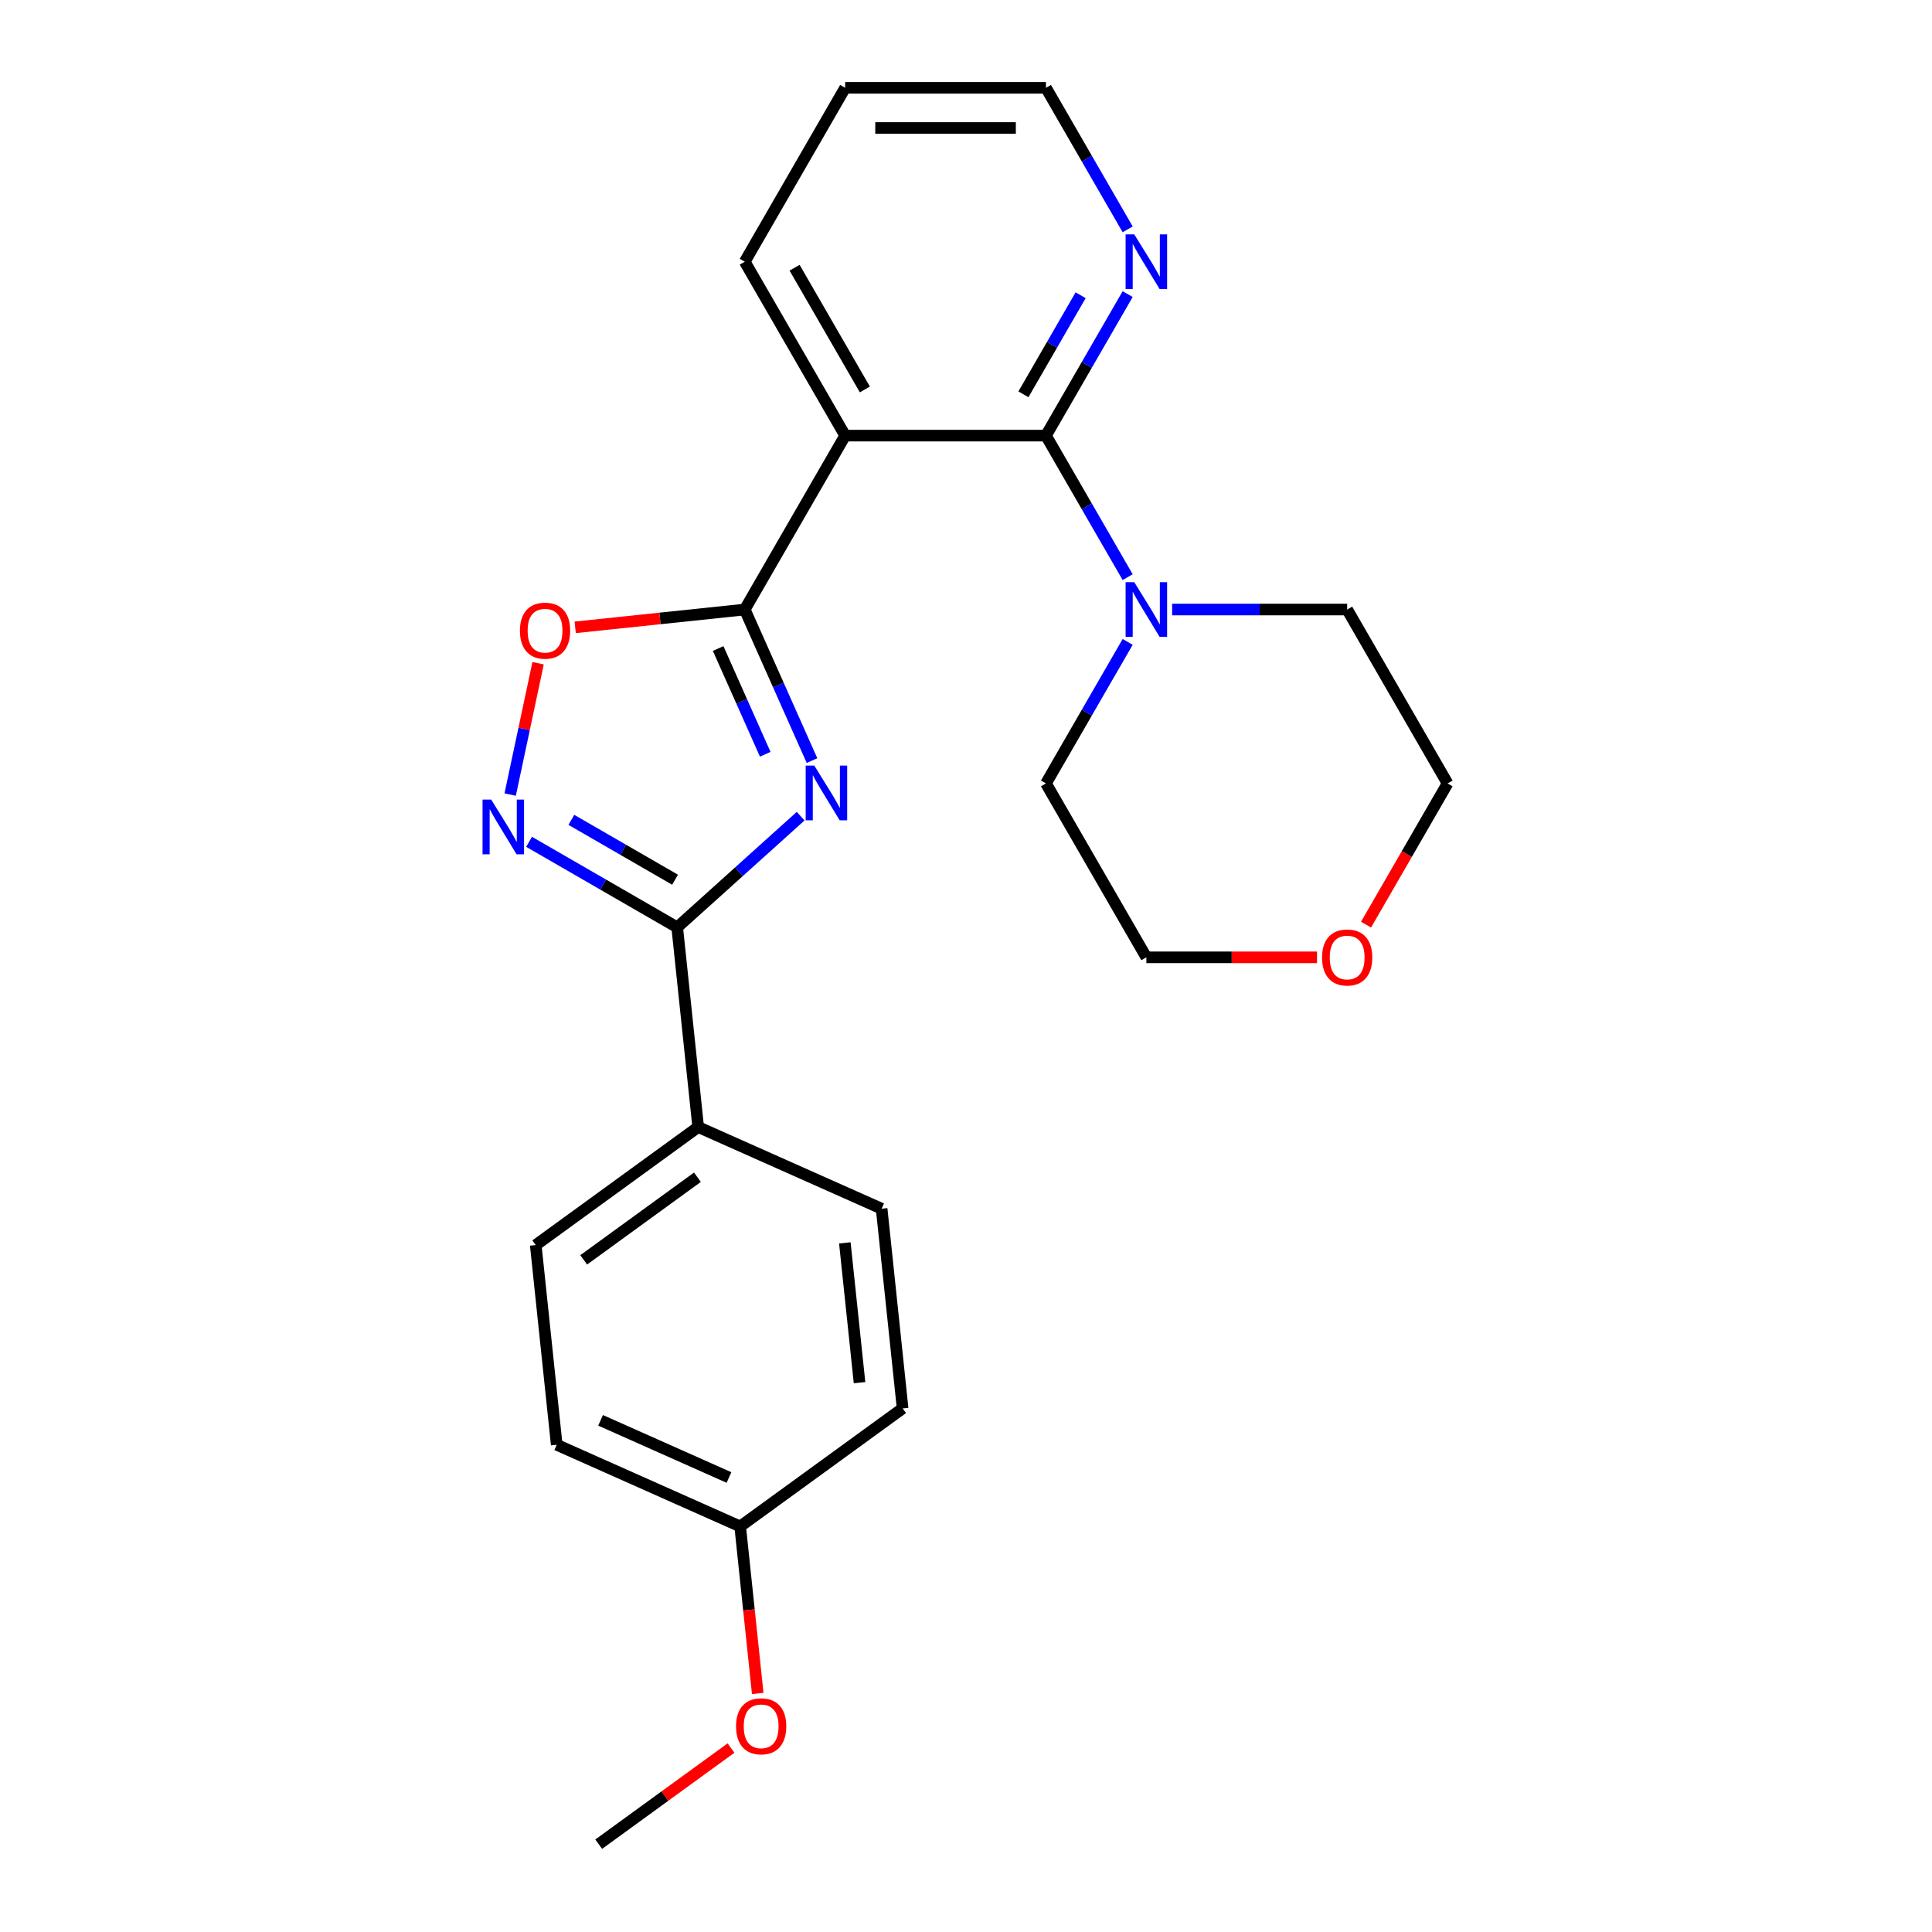 <?xml version='1.0' encoding='iso-8859-1'?>
<svg version='1.1' baseProfile='full'
              xmlns='http://www.w3.org/2000/svg'
                      xmlns:rdkit='http://www.rdkit.org/xml'
                      xmlns:xlink='http://www.w3.org/1999/xlink'
                  xml:space='preserve'
width='1000px' height='1000px' viewBox='0 0 1000 1000'>
<!-- END OF HEADER -->
<rect style='opacity:1.0;fill:#FFFFFF;stroke:none' width='1000' height='1000' x='0' y='0'> </rect>
<path class='bond-0' d='M 420.295,393.681 L 402.888,354.585' style='fill:none;fill-rule:evenodd;stroke:#0000FF;stroke-width:6px;stroke-linecap:butt;stroke-linejoin:miter;stroke-opacity:1' />
<path class='bond-0' d='M 402.888,354.585 L 385.482,315.489' style='fill:none;fill-rule:evenodd;stroke:#000000;stroke-width:6px;stroke-linecap:butt;stroke-linejoin:miter;stroke-opacity:1' />
<path class='bond-0' d='M 396.083,390.407 L 383.898,363.04' style='fill:none;fill-rule:evenodd;stroke:#0000FF;stroke-width:6px;stroke-linecap:butt;stroke-linejoin:miter;stroke-opacity:1' />
<path class='bond-0' d='M 383.898,363.04 L 371.714,335.672' style='fill:none;fill-rule:evenodd;stroke:#000000;stroke-width:6px;stroke-linecap:butt;stroke-linejoin:miter;stroke-opacity:1' />
<path class='bond-2' d='M 414.418,422.449 L 382.467,451.218' style='fill:none;fill-rule:evenodd;stroke:#0000FF;stroke-width:6px;stroke-linecap:butt;stroke-linejoin:miter;stroke-opacity:1' />
<path class='bond-2' d='M 382.467,451.218 L 350.517,479.986' style='fill:none;fill-rule:evenodd;stroke:#000000;stroke-width:6px;stroke-linecap:butt;stroke-linejoin:miter;stroke-opacity:1' />
<path class='bond-1' d='M 385.482,315.489 L 437.45,225.477' style='fill:none;fill-rule:evenodd;stroke:#000000;stroke-width:6px;stroke-linecap:butt;stroke-linejoin:miter;stroke-opacity:1' />
<path class='bond-5' d='M 385.482,315.489 L 341.597,320.101' style='fill:none;fill-rule:evenodd;stroke:#000000;stroke-width:6px;stroke-linecap:butt;stroke-linejoin:miter;stroke-opacity:1' />
<path class='bond-5' d='M 341.597,320.101 L 297.713,324.714' style='fill:none;fill-rule:evenodd;stroke:#FF0000;stroke-width:6px;stroke-linecap:butt;stroke-linejoin:miter;stroke-opacity:1' />
<path class='bond-3' d='M 437.45,225.477 L 541.386,225.477' style='fill:none;fill-rule:evenodd;stroke:#000000;stroke-width:6px;stroke-linecap:butt;stroke-linejoin:miter;stroke-opacity:1' />
<path class='bond-13' d='M 437.45,225.477 L 385.482,135.466' style='fill:none;fill-rule:evenodd;stroke:#000000;stroke-width:6px;stroke-linecap:butt;stroke-linejoin:miter;stroke-opacity:1' />
<path class='bond-13' d='M 447.657,201.582 L 411.279,138.574' style='fill:none;fill-rule:evenodd;stroke:#000000;stroke-width:6px;stroke-linecap:butt;stroke-linejoin:miter;stroke-opacity:1' />
<path class='bond-4' d='M 350.517,479.986 L 312.18,457.852' style='fill:none;fill-rule:evenodd;stroke:#000000;stroke-width:6px;stroke-linecap:butt;stroke-linejoin:miter;stroke-opacity:1' />
<path class='bond-4' d='M 312.18,457.852 L 273.844,435.719' style='fill:none;fill-rule:evenodd;stroke:#0000FF;stroke-width:6px;stroke-linecap:butt;stroke-linejoin:miter;stroke-opacity:1' />
<path class='bond-4' d='M 349.409,455.344 L 322.574,439.85' style='fill:none;fill-rule:evenodd;stroke:#000000;stroke-width:6px;stroke-linecap:butt;stroke-linejoin:miter;stroke-opacity:1' />
<path class='bond-4' d='M 322.574,439.85 L 295.738,424.357' style='fill:none;fill-rule:evenodd;stroke:#0000FF;stroke-width:6px;stroke-linecap:butt;stroke-linejoin:miter;stroke-opacity:1' />
<path class='bond-8' d='M 350.517,479.986 L 361.381,583.353' style='fill:none;fill-rule:evenodd;stroke:#000000;stroke-width:6px;stroke-linecap:butt;stroke-linejoin:miter;stroke-opacity:1' />
<path class='bond-6' d='M 541.386,225.477 L 562.532,262.104' style='fill:none;fill-rule:evenodd;stroke:#000000;stroke-width:6px;stroke-linecap:butt;stroke-linejoin:miter;stroke-opacity:1' />
<path class='bond-6' d='M 562.532,262.104 L 583.679,298.73' style='fill:none;fill-rule:evenodd;stroke:#0000FF;stroke-width:6px;stroke-linecap:butt;stroke-linejoin:miter;stroke-opacity:1' />
<path class='bond-7' d='M 541.386,225.477 L 562.532,188.851' style='fill:none;fill-rule:evenodd;stroke:#000000;stroke-width:6px;stroke-linecap:butt;stroke-linejoin:miter;stroke-opacity:1' />
<path class='bond-7' d='M 562.532,188.851 L 583.679,152.224' style='fill:none;fill-rule:evenodd;stroke:#0000FF;stroke-width:6px;stroke-linecap:butt;stroke-linejoin:miter;stroke-opacity:1' />
<path class='bond-7' d='M 529.728,204.096 L 544.53,178.457' style='fill:none;fill-rule:evenodd;stroke:#000000;stroke-width:6px;stroke-linecap:butt;stroke-linejoin:miter;stroke-opacity:1' />
<path class='bond-7' d='M 544.53,178.457 L 559.332,152.819' style='fill:none;fill-rule:evenodd;stroke:#0000FF;stroke-width:6px;stroke-linecap:butt;stroke-linejoin:miter;stroke-opacity:1' />
<path class='bond-24' d='M 264.067,411.26 L 271.292,377.271' style='fill:none;fill-rule:evenodd;stroke:#0000FF;stroke-width:6px;stroke-linecap:butt;stroke-linejoin:miter;stroke-opacity:1' />
<path class='bond-24' d='M 271.292,377.271 L 278.516,343.283' style='fill:none;fill-rule:evenodd;stroke:#FF0000;stroke-width:6px;stroke-linecap:butt;stroke-linejoin:miter;stroke-opacity:1' />
<path class='bond-16' d='M 606.692,315.489 L 651.991,315.489' style='fill:none;fill-rule:evenodd;stroke:#0000FF;stroke-width:6px;stroke-linecap:butt;stroke-linejoin:miter;stroke-opacity:1' />
<path class='bond-16' d='M 651.991,315.489 L 697.29,315.489' style='fill:none;fill-rule:evenodd;stroke:#000000;stroke-width:6px;stroke-linecap:butt;stroke-linejoin:miter;stroke-opacity:1' />
<path class='bond-17' d='M 583.679,332.247 L 562.532,368.874' style='fill:none;fill-rule:evenodd;stroke:#0000FF;stroke-width:6px;stroke-linecap:butt;stroke-linejoin:miter;stroke-opacity:1' />
<path class='bond-17' d='M 562.532,368.874 L 541.386,405.5' style='fill:none;fill-rule:evenodd;stroke:#000000;stroke-width:6px;stroke-linecap:butt;stroke-linejoin:miter;stroke-opacity:1' />
<path class='bond-26' d='M 583.679,118.708 L 562.532,82.081' style='fill:none;fill-rule:evenodd;stroke:#0000FF;stroke-width:6px;stroke-linecap:butt;stroke-linejoin:miter;stroke-opacity:1' />
<path class='bond-26' d='M 562.532,82.081 L 541.386,45.455' style='fill:none;fill-rule:evenodd;stroke:#000000;stroke-width:6px;stroke-linecap:butt;stroke-linejoin:miter;stroke-opacity:1' />
<path class='bond-10' d='M 361.381,583.353 L 277.295,644.445' style='fill:none;fill-rule:evenodd;stroke:#000000;stroke-width:6px;stroke-linecap:butt;stroke-linejoin:miter;stroke-opacity:1' />
<path class='bond-10' d='M 360.986,609.334 L 302.126,652.098' style='fill:none;fill-rule:evenodd;stroke:#000000;stroke-width:6px;stroke-linecap:butt;stroke-linejoin:miter;stroke-opacity:1' />
<path class='bond-11' d='M 361.381,583.353 L 456.331,625.627' style='fill:none;fill-rule:evenodd;stroke:#000000;stroke-width:6px;stroke-linecap:butt;stroke-linejoin:miter;stroke-opacity:1' />
<path class='bond-9' d='M 681.692,495.511 L 637.523,495.511' style='fill:none;fill-rule:evenodd;stroke:#FF0000;stroke-width:6px;stroke-linecap:butt;stroke-linejoin:miter;stroke-opacity:1' />
<path class='bond-9' d='M 637.523,495.511 L 593.354,495.511' style='fill:none;fill-rule:evenodd;stroke:#000000;stroke-width:6px;stroke-linecap:butt;stroke-linejoin:miter;stroke-opacity:1' />
<path class='bond-27' d='M 707.058,478.593 L 728.158,442.047' style='fill:none;fill-rule:evenodd;stroke:#FF0000;stroke-width:6px;stroke-linecap:butt;stroke-linejoin:miter;stroke-opacity:1' />
<path class='bond-27' d='M 728.158,442.047 L 749.258,405.5' style='fill:none;fill-rule:evenodd;stroke:#000000;stroke-width:6px;stroke-linecap:butt;stroke-linejoin:miter;stroke-opacity:1' />
<path class='bond-15' d='M 277.295,644.445 L 288.159,747.812' style='fill:none;fill-rule:evenodd;stroke:#000000;stroke-width:6px;stroke-linecap:butt;stroke-linejoin:miter;stroke-opacity:1' />
<path class='bond-14' d='M 456.331,625.627 L 467.196,728.994' style='fill:none;fill-rule:evenodd;stroke:#000000;stroke-width:6px;stroke-linecap:butt;stroke-linejoin:miter;stroke-opacity:1' />
<path class='bond-14' d='M 437.288,643.305 L 444.893,715.662' style='fill:none;fill-rule:evenodd;stroke:#000000;stroke-width:6px;stroke-linecap:butt;stroke-linejoin:miter;stroke-opacity:1' />
<path class='bond-12' d='M 383.11,790.086 L 467.196,728.994' style='fill:none;fill-rule:evenodd;stroke:#000000;stroke-width:6px;stroke-linecap:butt;stroke-linejoin:miter;stroke-opacity:1' />
<path class='bond-18' d='M 383.11,790.086 L 387.653,833.311' style='fill:none;fill-rule:evenodd;stroke:#000000;stroke-width:6px;stroke-linecap:butt;stroke-linejoin:miter;stroke-opacity:1' />
<path class='bond-18' d='M 387.653,833.311 L 392.196,876.535' style='fill:none;fill-rule:evenodd;stroke:#FF0000;stroke-width:6px;stroke-linecap:butt;stroke-linejoin:miter;stroke-opacity:1' />
<path class='bond-25' d='M 383.11,790.086 L 288.159,747.812' style='fill:none;fill-rule:evenodd;stroke:#000000;stroke-width:6px;stroke-linecap:butt;stroke-linejoin:miter;stroke-opacity:1' />
<path class='bond-25' d='M 377.322,764.755 L 310.857,735.163' style='fill:none;fill-rule:evenodd;stroke:#000000;stroke-width:6px;stroke-linecap:butt;stroke-linejoin:miter;stroke-opacity:1' />
<path class='bond-23' d='M 385.482,135.466 L 437.45,45.455' style='fill:none;fill-rule:evenodd;stroke:#000000;stroke-width:6px;stroke-linecap:butt;stroke-linejoin:miter;stroke-opacity:1' />
<path class='bond-21' d='M 697.29,315.489 L 749.258,405.5' style='fill:none;fill-rule:evenodd;stroke:#000000;stroke-width:6px;stroke-linecap:butt;stroke-linejoin:miter;stroke-opacity:1' />
<path class='bond-20' d='M 541.386,405.5 L 593.354,495.511' style='fill:none;fill-rule:evenodd;stroke:#000000;stroke-width:6px;stroke-linecap:butt;stroke-linejoin:miter;stroke-opacity:1' />
<path class='bond-22' d='M 378.375,904.786 L 344.132,929.666' style='fill:none;fill-rule:evenodd;stroke:#FF0000;stroke-width:6px;stroke-linecap:butt;stroke-linejoin:miter;stroke-opacity:1' />
<path class='bond-22' d='M 344.132,929.666 L 309.888,954.545' style='fill:none;fill-rule:evenodd;stroke:#000000;stroke-width:6px;stroke-linecap:butt;stroke-linejoin:miter;stroke-opacity:1' />
<path class='bond-19' d='M 541.386,45.455 L 437.45,45.455' style='fill:none;fill-rule:evenodd;stroke:#000000;stroke-width:6px;stroke-linecap:butt;stroke-linejoin:miter;stroke-opacity:1' />
<path class='bond-19' d='M 525.796,66.242 L 453.04,66.242' style='fill:none;fill-rule:evenodd;stroke:#000000;stroke-width:6px;stroke-linecap:butt;stroke-linejoin:miter;stroke-opacity:1' />
<path  class='atom-0' d='M 421.496 396.279
L 430.776 411.279
Q 431.696 412.759, 433.176 415.439
Q 434.656 418.119, 434.736 418.279
L 434.736 396.279
L 438.496 396.279
L 438.496 424.599
L 434.616 424.599
L 424.656 408.199
Q 423.496 406.279, 422.256 404.079
Q 421.056 401.879, 420.696 401.199
L 420.696 424.599
L 417.016 424.599
L 417.016 396.279
L 421.496 396.279
' fill='#0000FF'/>
<path  class='atom-5' d='M 254.245 413.858
L 263.525 428.858
Q 264.445 430.338, 265.925 433.018
Q 267.405 435.698, 267.485 435.858
L 267.485 413.858
L 271.245 413.858
L 271.245 442.178
L 267.365 442.178
L 257.405 425.778
Q 256.245 423.858, 255.005 421.658
Q 253.805 419.458, 253.445 418.778
L 253.445 442.178
L 249.765 442.178
L 249.765 413.858
L 254.245 413.858
' fill='#0000FF'/>
<path  class='atom-6' d='M 269.115 326.433
Q 269.115 319.633, 272.475 315.833
Q 275.835 312.033, 282.115 312.033
Q 288.395 312.033, 291.755 315.833
Q 295.115 319.633, 295.115 326.433
Q 295.115 333.313, 291.715 337.233
Q 288.315 341.113, 282.115 341.113
Q 275.875 341.113, 272.475 337.233
Q 269.115 333.353, 269.115 326.433
M 282.115 337.913
Q 286.435 337.913, 288.755 335.033
Q 291.115 332.113, 291.115 326.433
Q 291.115 320.873, 288.755 318.073
Q 286.435 315.233, 282.115 315.233
Q 277.795 315.233, 275.435 318.033
Q 273.115 320.833, 273.115 326.433
Q 273.115 332.153, 275.435 335.033
Q 277.795 337.913, 282.115 337.913
' fill='#FF0000'/>
<path  class='atom-7' d='M 587.094 301.329
L 596.374 316.329
Q 597.294 317.809, 598.774 320.489
Q 600.254 323.169, 600.334 323.329
L 600.334 301.329
L 604.094 301.329
L 604.094 329.649
L 600.214 329.649
L 590.254 313.249
Q 589.094 311.329, 587.854 309.129
Q 586.654 306.929, 586.294 306.249
L 586.294 329.649
L 582.614 329.649
L 582.614 301.329
L 587.094 301.329
' fill='#0000FF'/>
<path  class='atom-8' d='M 587.094 121.306
L 596.374 136.306
Q 597.294 137.786, 598.774 140.466
Q 600.254 143.146, 600.334 143.306
L 600.334 121.306
L 604.094 121.306
L 604.094 149.626
L 600.214 149.626
L 590.254 133.226
Q 589.094 131.306, 587.854 129.106
Q 586.654 126.906, 586.294 126.226
L 586.294 149.626
L 582.614 149.626
L 582.614 121.306
L 587.094 121.306
' fill='#0000FF'/>
<path  class='atom-10' d='M 684.29 495.591
Q 684.29 488.791, 687.65 484.991
Q 691.01 481.191, 697.29 481.191
Q 703.57 481.191, 706.93 484.991
Q 710.29 488.791, 710.29 495.591
Q 710.29 502.471, 706.89 506.391
Q 703.49 510.271, 697.29 510.271
Q 691.05 510.271, 687.65 506.391
Q 684.29 502.511, 684.29 495.591
M 697.29 507.071
Q 701.61 507.071, 703.93 504.191
Q 706.29 501.271, 706.29 495.591
Q 706.29 490.031, 703.93 487.231
Q 701.61 484.391, 697.29 484.391
Q 692.97 484.391, 690.61 487.191
Q 688.29 489.991, 688.29 495.591
Q 688.29 501.311, 690.61 504.191
Q 692.97 507.071, 697.29 507.071
' fill='#FF0000'/>
<path  class='atom-19' d='M 380.974 893.533
Q 380.974 886.733, 384.334 882.933
Q 387.694 879.133, 393.974 879.133
Q 400.254 879.133, 403.614 882.933
Q 406.974 886.733, 406.974 893.533
Q 406.974 900.413, 403.574 904.333
Q 400.174 908.213, 393.974 908.213
Q 387.734 908.213, 384.334 904.333
Q 380.974 900.453, 380.974 893.533
M 393.974 905.013
Q 398.294 905.013, 400.614 902.133
Q 402.974 899.213, 402.974 893.533
Q 402.974 887.973, 400.614 885.173
Q 398.294 882.333, 393.974 882.333
Q 389.654 882.333, 387.294 885.133
Q 384.974 887.933, 384.974 893.533
Q 384.974 899.253, 387.294 902.133
Q 389.654 905.013, 393.974 905.013
' fill='#FF0000'/>
</svg>
